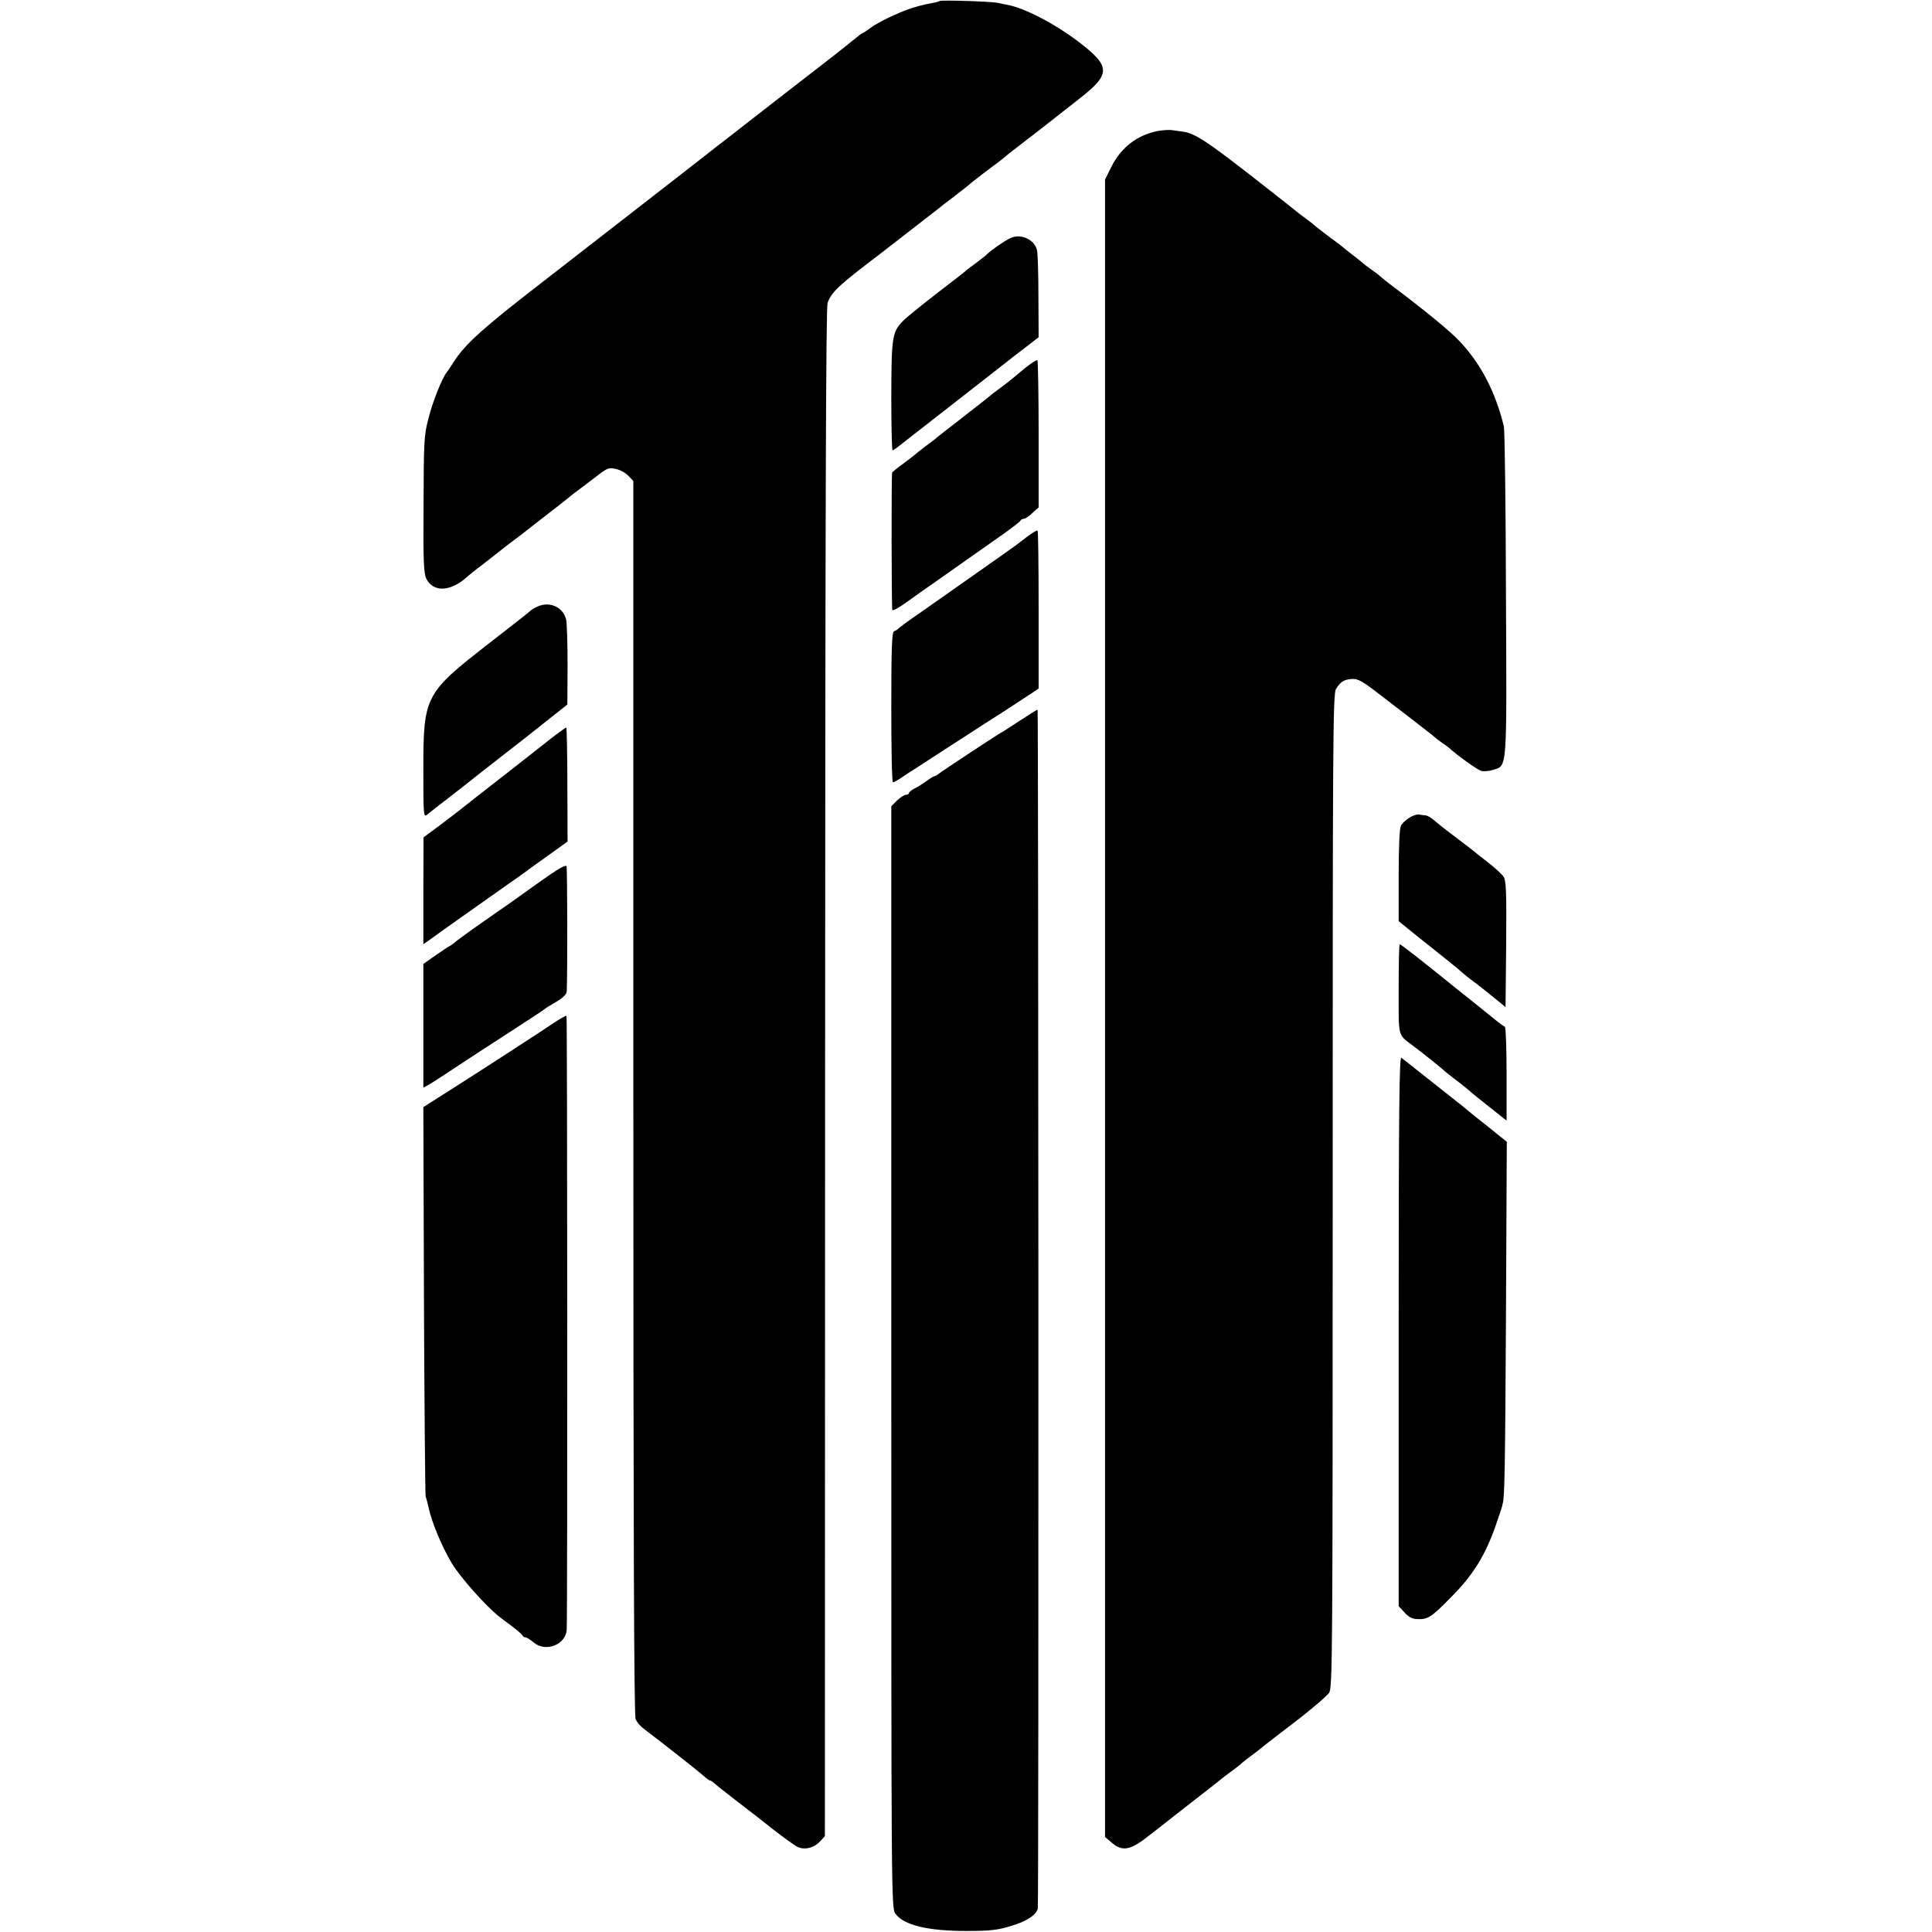 <?xml version="1.0" standalone="no"?>
<!DOCTYPE svg PUBLIC "-//W3C//DTD SVG 20010904//EN"
 "http://www.w3.org/TR/2001/REC-SVG-20010904/DTD/svg10.dtd">
<svg version="1.0" xmlns="http://www.w3.org/2000/svg"
 width="931pt" height="931pt" viewBox="0 0 931 931"
 preserveAspectRatio="xMidYMid meet">
<g transform="translate(0,931) scale(0.1,-0.1)"
fill="#000000" stroke="none">
<path d="M4528 9305 c-2 -2 -19 -7 -38 -10 -37 -6 -92 -21 -125 -34 -75 -30
-134 -60 -167 -83 -21 -16 -40 -28 -42 -28 -2 0 -15 -9 -28 -20 -20 -17 -91
-73 -123 -98 -42 -32 -476 -369 -497 -386 -15 -11 -80 -62 -145 -113 -65 -50
-206 -161 -315 -245 -108 -84 -310 -241 -448 -348 -264 -204 -357 -287 -409
-367 -17 -27 -34 -52 -39 -58 -22 -28 -67 -140 -87 -220 -22 -84 -23 -111 -24
-417 -2 -281 1 -332 14 -358 35 -67 121 -61 201 15 6 5 26 21 44 35 18 14 59
45 90 70 31 25 69 54 84 65 15 11 65 49 110 85 46 36 98 76 116 90 18 14 38
30 44 35 6 6 34 27 61 47 28 21 63 48 79 60 16 13 36 26 45 29 25 9 75 -8 100
-35 l23 -24 0 -2974 c0 -2068 3 -2979 11 -2993 12 -22 22 -33 58 -60 70 -53
247 -192 269 -212 14 -13 28 -23 32 -23 3 0 13 -6 20 -13 7 -7 54 -44 103 -82
50 -38 131 -101 180 -140 50 -39 102 -76 116 -84 35 -17 80 -7 110 25 l24 26
1 3677 c1 2741 4 3685 12 3711 18 52 52 84 251 235 35 27 262 203 281 218 8 7
44 35 80 62 36 28 67 52 70 55 6 7 100 79 136 105 15 11 32 25 38 30 6 6 23
19 37 30 41 31 192 148 209 162 8 7 59 46 112 88 151 118 151 154 -1 271 -112
86 -260 164 -343 180 -13 2 -34 7 -48 10 -27 7 -276 15 -282 9z"/>
<path d="M5581 8679 c-100 -19 -179 -79 -226 -174 l-30 -60 0 -3994 0 -3993
35 -30 c51 -42 90 -33 180 39 8 6 85 66 170 133 85 66 162 126 170 133 8 7 33
26 55 42 22 16 42 32 45 35 3 4 23 19 45 36 22 16 45 34 51 39 6 6 79 62 161
125 83 63 158 128 168 143 16 27 17 165 17 2420 0 2162 1 2394 16 2417 22 35
39 46 77 48 26 2 47 -9 108 -55 201 -154 283 -218 293 -227 6 -6 22 -18 34
-26 12 -8 28 -20 34 -25 39 -36 135 -104 154 -110 12 -3 38 -1 57 5 69 23 66
-17 62 848 -1 427 -6 791 -10 807 -41 168 -112 304 -214 411 -45 48 -157 140
-309 255 -38 28 -71 55 -74 58 -3 4 -21 18 -40 31 -19 13 -37 27 -40 30 -3 3
-25 21 -50 40 -25 19 -47 37 -50 40 -3 3 -32 25 -65 49 -33 25 -62 47 -65 50
-3 4 -23 20 -45 36 -22 16 -47 35 -55 42 -8 7 -54 43 -101 80 -320 252 -379
292 -442 299 -15 2 -37 5 -50 7 -12 2 -42 0 -66 -4z"/>
<path d="M4872 8164 c-27 -11 -104 -65 -122 -85 -3 -3 -23 -18 -45 -35 -22
-16 -45 -33 -51 -39 -6 -5 -24 -20 -40 -32 -138 -105 -243 -189 -264 -211 -51
-53 -54 -77 -55 -359 0 -145 3 -263 6 -263 4 0 25 15 47 33 22 17 77 61 123
96 46 36 167 130 269 210 102 80 203 159 225 175 l40 31 -1 195 c0 107 -3 209
-7 225 -12 50 -75 80 -125 59z"/>
<path d="M4944 7540 c-27 -22 -56 -46 -64 -53 -8 -7 -33 -27 -55 -43 -22 -16
-45 -33 -51 -39 -13 -11 -30 -24 -154 -121 -47 -36 -94 -73 -105 -82 -11 -10
-38 -30 -60 -46 -22 -17 -42 -33 -45 -36 -3 -3 -29 -23 -57 -44 -29 -21 -54
-41 -54 -44 -4 -23 -3 -655 1 -662 3 -4 34 13 70 39 36 26 99 71 140 99 74 52
161 113 321 226 46 33 86 63 87 68 2 4 9 8 16 8 6 0 25 12 41 28 l30 27 0 352
c0 193 -3 354 -6 357 -3 3 -27 -12 -55 -34z"/>
<path d="M4950 6724 c-25 -19 -49 -37 -55 -42 -14 -11 -376 -265 -470 -331
-44 -30 -86 -61 -92 -67 -7 -7 -18 -14 -25 -16 -10 -4 -13 -85 -13 -366 0
-199 3 -362 8 -362 4 0 26 12 49 28 22 15 48 32 57 37 27 18 97 63 219 142 64
42 155 100 202 130 47 31 105 69 130 85 l45 30 0 378 c0 208 -2 381 -5 383 -3
3 -25 -10 -50 -29z"/>
<path d="M2590 6387 c-14 -6 -27 -14 -30 -17 -3 -4 -96 -77 -207 -163 -306
-238 -313 -252 -313 -607 0 -218 1 -229 18 -216 9 8 55 44 102 80 47 36 96 75
110 86 14 11 78 62 144 113 65 50 164 128 219 172 l101 80 1 190 c0 105 -3
204 -7 220 -15 60 -80 89 -138 62z"/>
<path d="M4911 5835 c-46 -30 -84 -55 -86 -55 -4 0 -289 -188 -302 -199 -7 -6
-15 -11 -19 -11 -4 0 -21 -10 -38 -23 -17 -12 -43 -29 -58 -36 -16 -8 -28 -18
-28 -23 0 -4 -6 -8 -14 -8 -8 0 -27 -12 -43 -27 l-28 -28 0 -2655 c0 -2632 0
-2655 20 -2682 40 -55 156 -83 340 -83 119 0 152 4 220 25 75 22 122 55 126
85 5 35 3 5775 -1 5775 -4 0 -43 -25 -89 -55z"/>
<path d="M2604 5711 c-67 -53 -177 -139 -244 -191 -67 -52 -130 -102 -140
-110 -10 -8 -54 -42 -98 -75 l-81 -60 -1 -258 0 -257 43 30 c23 17 51 37 62
45 60 42 267 189 307 217 27 18 57 40 68 48 11 8 34 25 52 38 18 13 62 44 98
70 l65 47 -1 273 c0 149 -3 274 -5 276 -2 2 -59 -40 -125 -93z"/>
<path d="M6792 5370 c-17 -11 -36 -28 -41 -39 -7 -12 -11 -103 -11 -240 l0
-220 84 -68 c46 -37 113 -90 148 -118 34 -27 69 -56 76 -63 8 -7 30 -25 50
-40 21 -15 64 -49 97 -76 l60 -49 3 303 c2 254 0 307 -13 326 -8 12 -43 44
-77 70 -35 27 -65 51 -68 54 -3 3 -41 32 -85 65 -44 33 -91 70 -105 83 -14 12
-32 22 -40 23 -8 0 -22 2 -32 4 -9 2 -30 -5 -46 -15z"/>
<path d="M2600 5060 c-69 -49 -132 -94 -140 -100 -8 -6 -69 -48 -135 -94 -66
-46 -127 -91 -136 -99 -9 -8 -21 -16 -26 -18 -5 -2 -34 -22 -66 -44 l-57 -40
0 -298 0 -298 23 12 c12 7 47 29 77 49 60 40 231 152 380 248 52 34 100 65
105 70 6 5 32 21 58 36 32 19 47 35 48 49 4 91 3 591 -1 602 -4 10 -40 -11
-130 -75z"/>
<path d="M6740 4544 c0 -240 -6 -216 70 -274 48 -36 144 -113 150 -120 3 -3
23 -19 45 -36 22 -16 53 -41 70 -55 16 -15 65 -54 108 -88 l77 -61 0 224 c0
123 -4 226 -8 228 -5 2 -27 17 -48 35 -21 17 -77 62 -124 100 -47 37 -92 73
-100 80 -126 102 -230 183 -235 183 -3 0 -5 -97 -5 -216z"/>
<path d="M2660 4375 c-79 -53 -341 -223 -502 -325 l-118 -75 3 -930 c2 -511 6
-937 8 -945 3 -8 9 -32 14 -53 14 -70 64 -189 112 -270 41 -68 164 -206 227
-256 10 -8 39 -30 65 -49 25 -19 48 -39 49 -44 2 -4 8 -8 14 -8 6 0 23 -11 40
-25 58 -49 156 -10 159 63 4 113 3 2955 -1 2957 -3 2 -35 -16 -70 -40z"/>
<path d="M6740 2896 l0 -1326 28 -30 c17 -20 37 -31 57 -32 55 -3 70 6 167
105 106 106 165 201 216 347 16 47 30 88 31 93 0 4 1 8 2 10 10 29 12 187 16
898 l4 847 -29 23 c-16 13 -44 36 -63 51 -40 31 -96 76 -124 100 -16 13 -225
178 -292 231 -10 7 -13 -257 -13 -1317z"/>
</g>
</svg>
